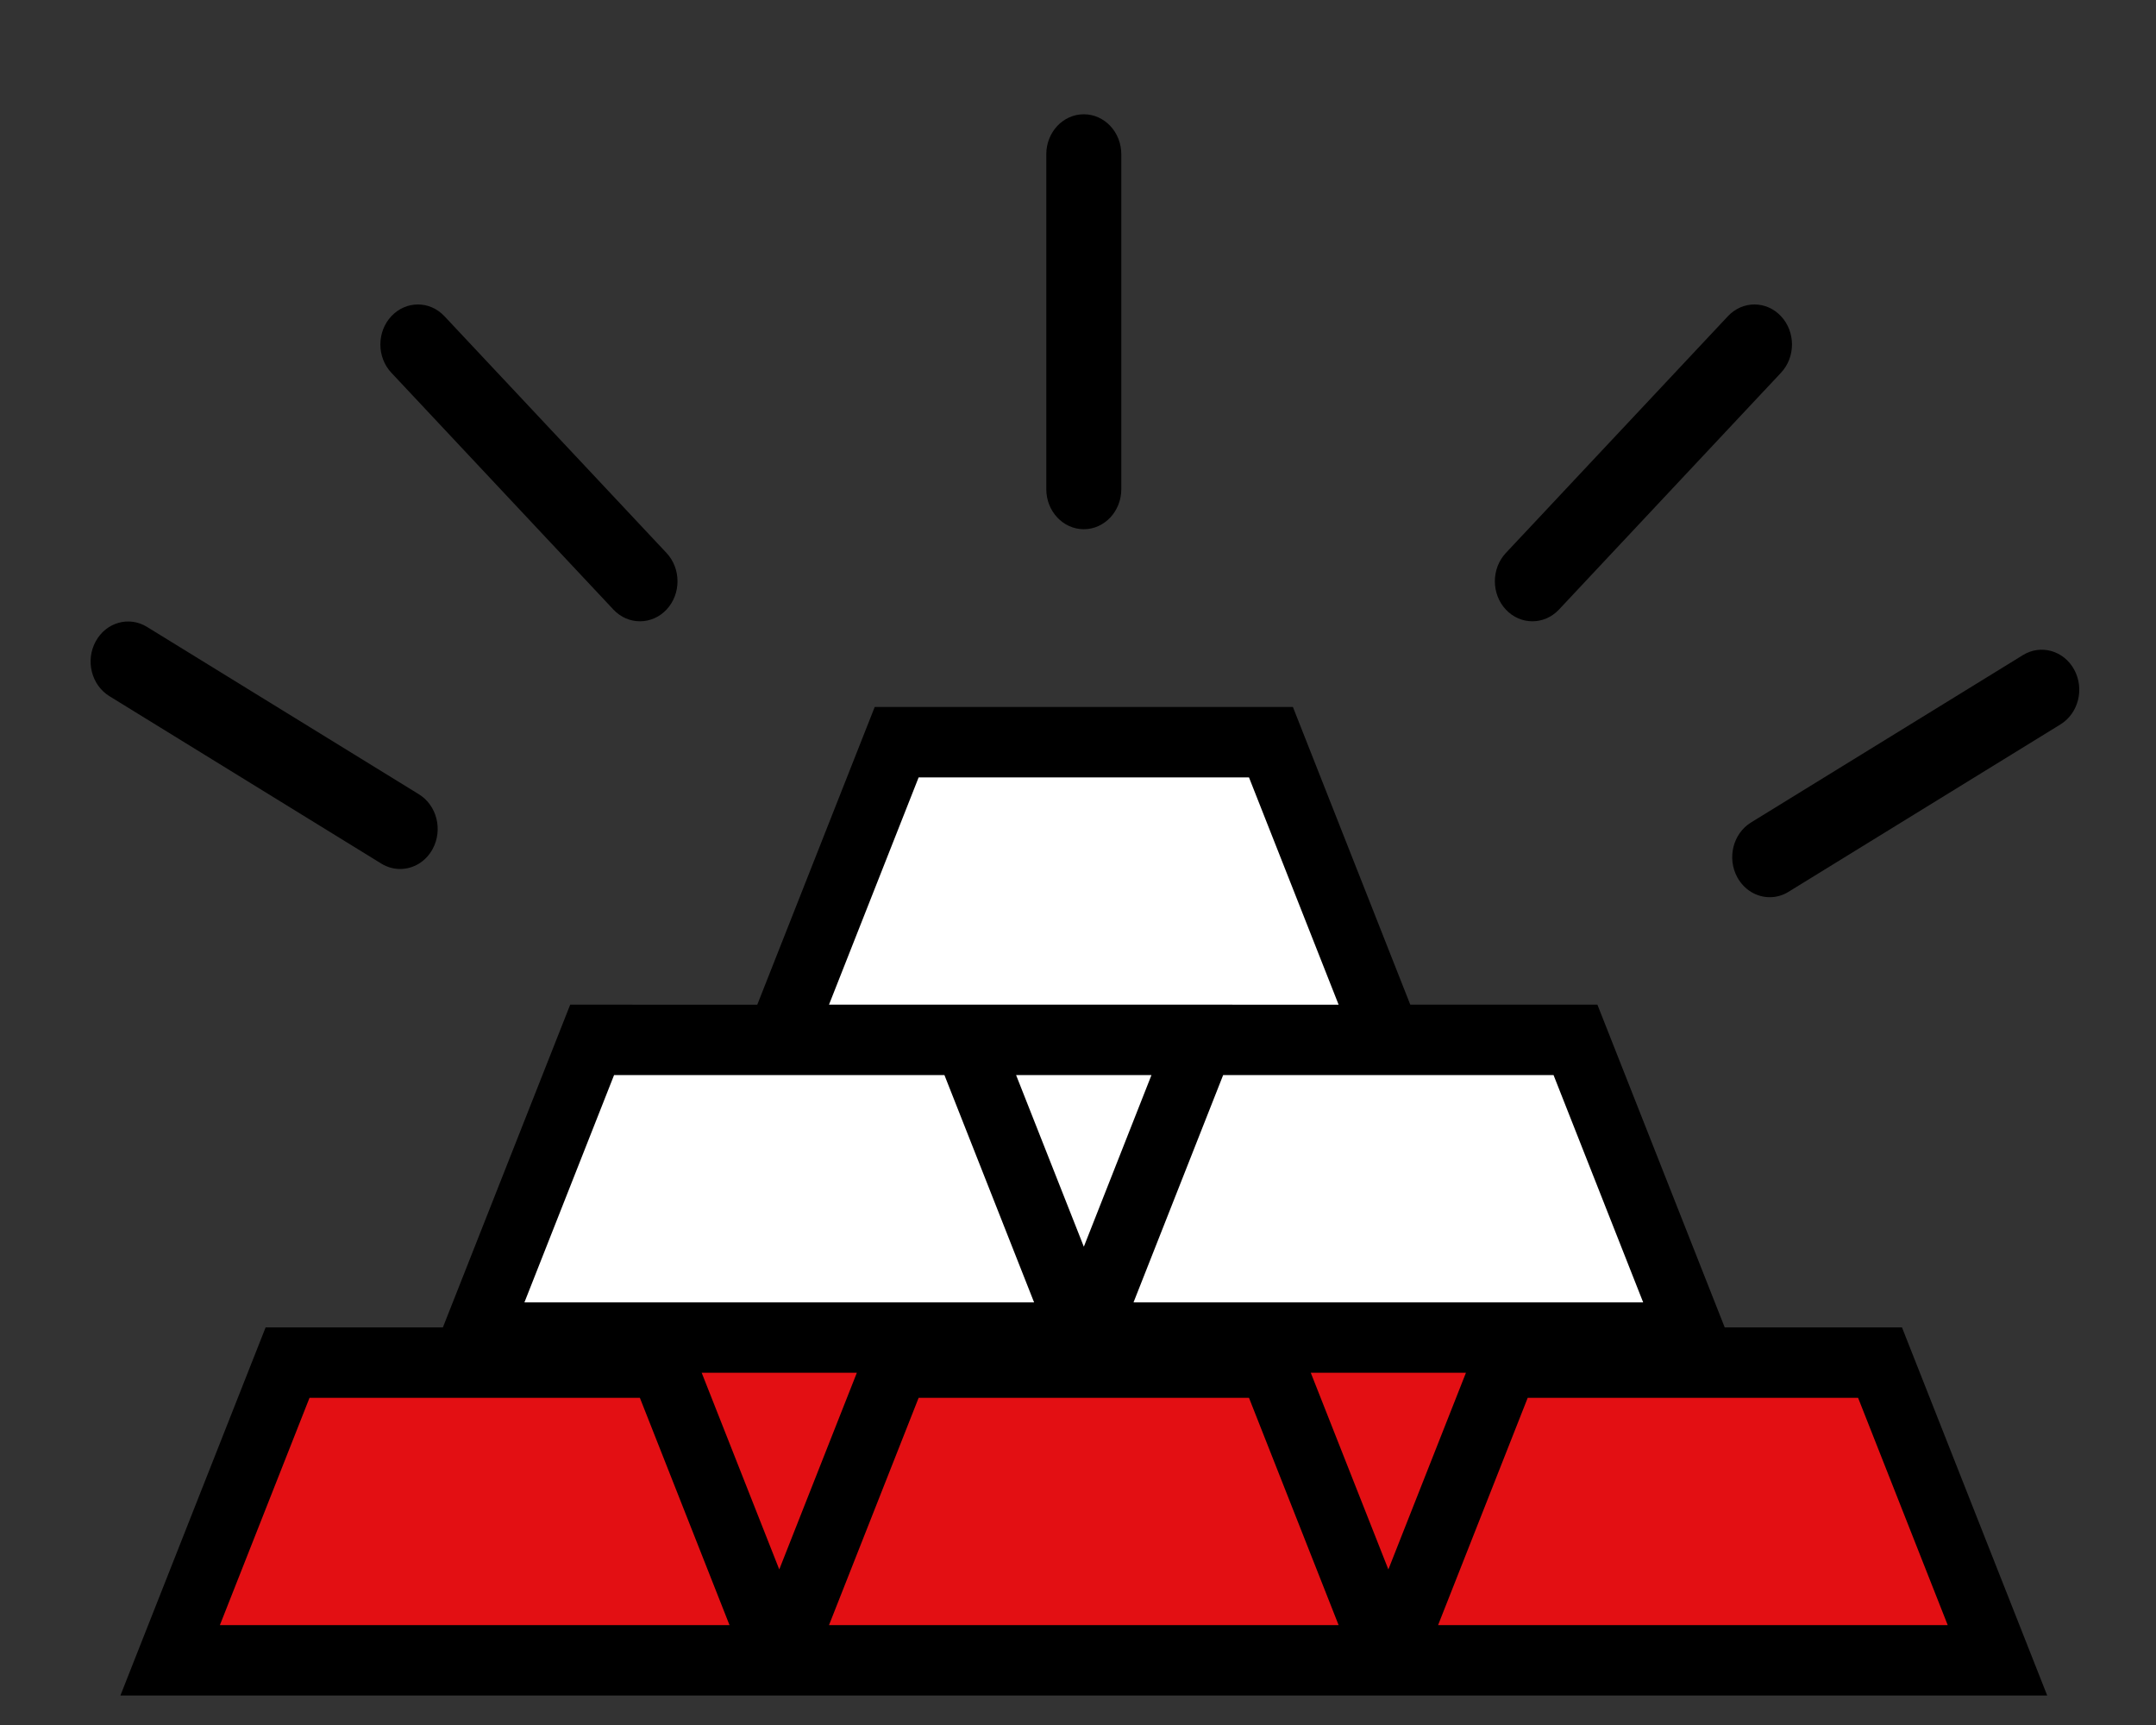 <?xml version="1.0" encoding="utf-8"?>
<!-- Generator: Adobe Illustrator 14.0.0, SVG Export Plug-In  -->
<!DOCTYPE svg PUBLIC "-//W3C//DTD SVG 1.1//EN" "http://www.w3.org/Graphics/SVG/1.1/DTD/svg11.dtd">
<svg version="1.1"
	 xmlns="http://www.w3.org/2000/svg" xmlns:xlink="http://www.w3.org/1999/xlink" xmlns:a="http://ns.adobe.com/AdobeSVGViewerExtensions/3.0/"
	 x="0px" y="0px" width="150px" height="120px" viewBox="-6.303 -7.95 150 120" enable-background="new -6.303 -7.95 150 120"
	 xml:space="preserve">
<rect x="-6.303" y="-7.95" width="150" height="120" fill="#333333" stroke="none"/>
<defs>
</defs>
<polygon fill="#FFFFFF" points="111.463,84.933 103.701,65.449 90.325,64.127 82.234,44.313 56.312,44.313 47.56,64.624 
	34.843,64.624 26.093,85.593 "/>
<polygon fill="#E30F13" points="123.848,87.74 13.047,86.586 5.285,108.217 133.095,108.217 "/>
<path d="M99.984,89.291h22.987l6.235,15.81H93.749L99.984,89.291z M90.29,101.229l-5.398-13.681h10.795L90.29,101.229z
	 M51.373,105.101l6.236-15.81h22.985l6.235,15.81H51.373z M47.913,101.229l-5.397-13.681H53.31L47.913,101.229z M8.995,105.101
	l6.236-15.81h22.985l6.236,15.81H8.995z M36.42,66.837h8.032h14.952l6.238,15.813H30.183L36.42,66.837z M57.609,46.131h22.985
	l6.235,15.809H75.743H62.458H51.373L57.609,46.131z M69.103,78.778L64.39,66.837h9.419L69.103,78.778z M101.782,66.837l6.236,15.813
	H72.56l6.236-15.813h14.953H101.782z M126.024,84.39h-12.333l-8.857-22.45H91.815l-8.167-20.71H54.554l-8.17,20.71H33.368
	L24.51,84.39H12.177L2.073,110h42.379h6.92h35.457h6.92h42.38L126.024,84.39z"/>
<path d="M69.1,28.865c-1.44,0-2.609-1.249-2.609-2.785V2.782C66.491,1.243,67.66,0,69.1,0c1.442,0,2.61,1.243,2.61,2.782V26.08
	C71.71,27.616,70.542,28.865,69.1,28.865"/>
<path d="M38.222,35.27c-0.667,0-1.337-0.27-1.846-0.813L20.926,17.982c-1.021-1.086-1.021-2.847,0-3.937
	c1.02-1.086,2.671-1.086,3.69,0l15.453,16.472c1.019,1.09,1.019,2.853,0,3.94C39.559,35,38.889,35.27,38.222,35.27"/>
<path d="M21.535,52.501c-0.442,0-0.89-0.119-1.304-0.372L1.308,40.478c-1.25-0.771-1.679-2.471-0.957-3.802
	c0.723-1.334,2.318-1.786,3.569-1.018l18.923,11.647c1.248,0.768,1.676,2.471,0.956,3.802
	C23.315,52.004,22.438,52.501,21.535,52.501"/>
<path d="M116.827,54.464c-0.902,0-1.779-0.498-2.264-1.391c-0.72-1.331-0.295-3.035,0.956-3.806l18.923-11.647
	c1.249-0.768,2.848-0.31,3.568,1.021c0.72,1.331,0.291,3.032-0.955,3.8l-18.927,11.65C117.718,54.345,117.27,54.464,116.827,54.464"
	/>
<path d="M100.311,35.27c-0.667,0-1.338-0.27-1.846-0.813c-1.021-1.087-1.021-2.85,0-3.94l15.451-16.472
	c1.019-1.086,2.672-1.086,3.689,0c1.022,1.089,1.022,2.851,0,3.937l-15.448,16.475C101.645,35,100.977,35.27,100.311,35.27"/>
</svg>
